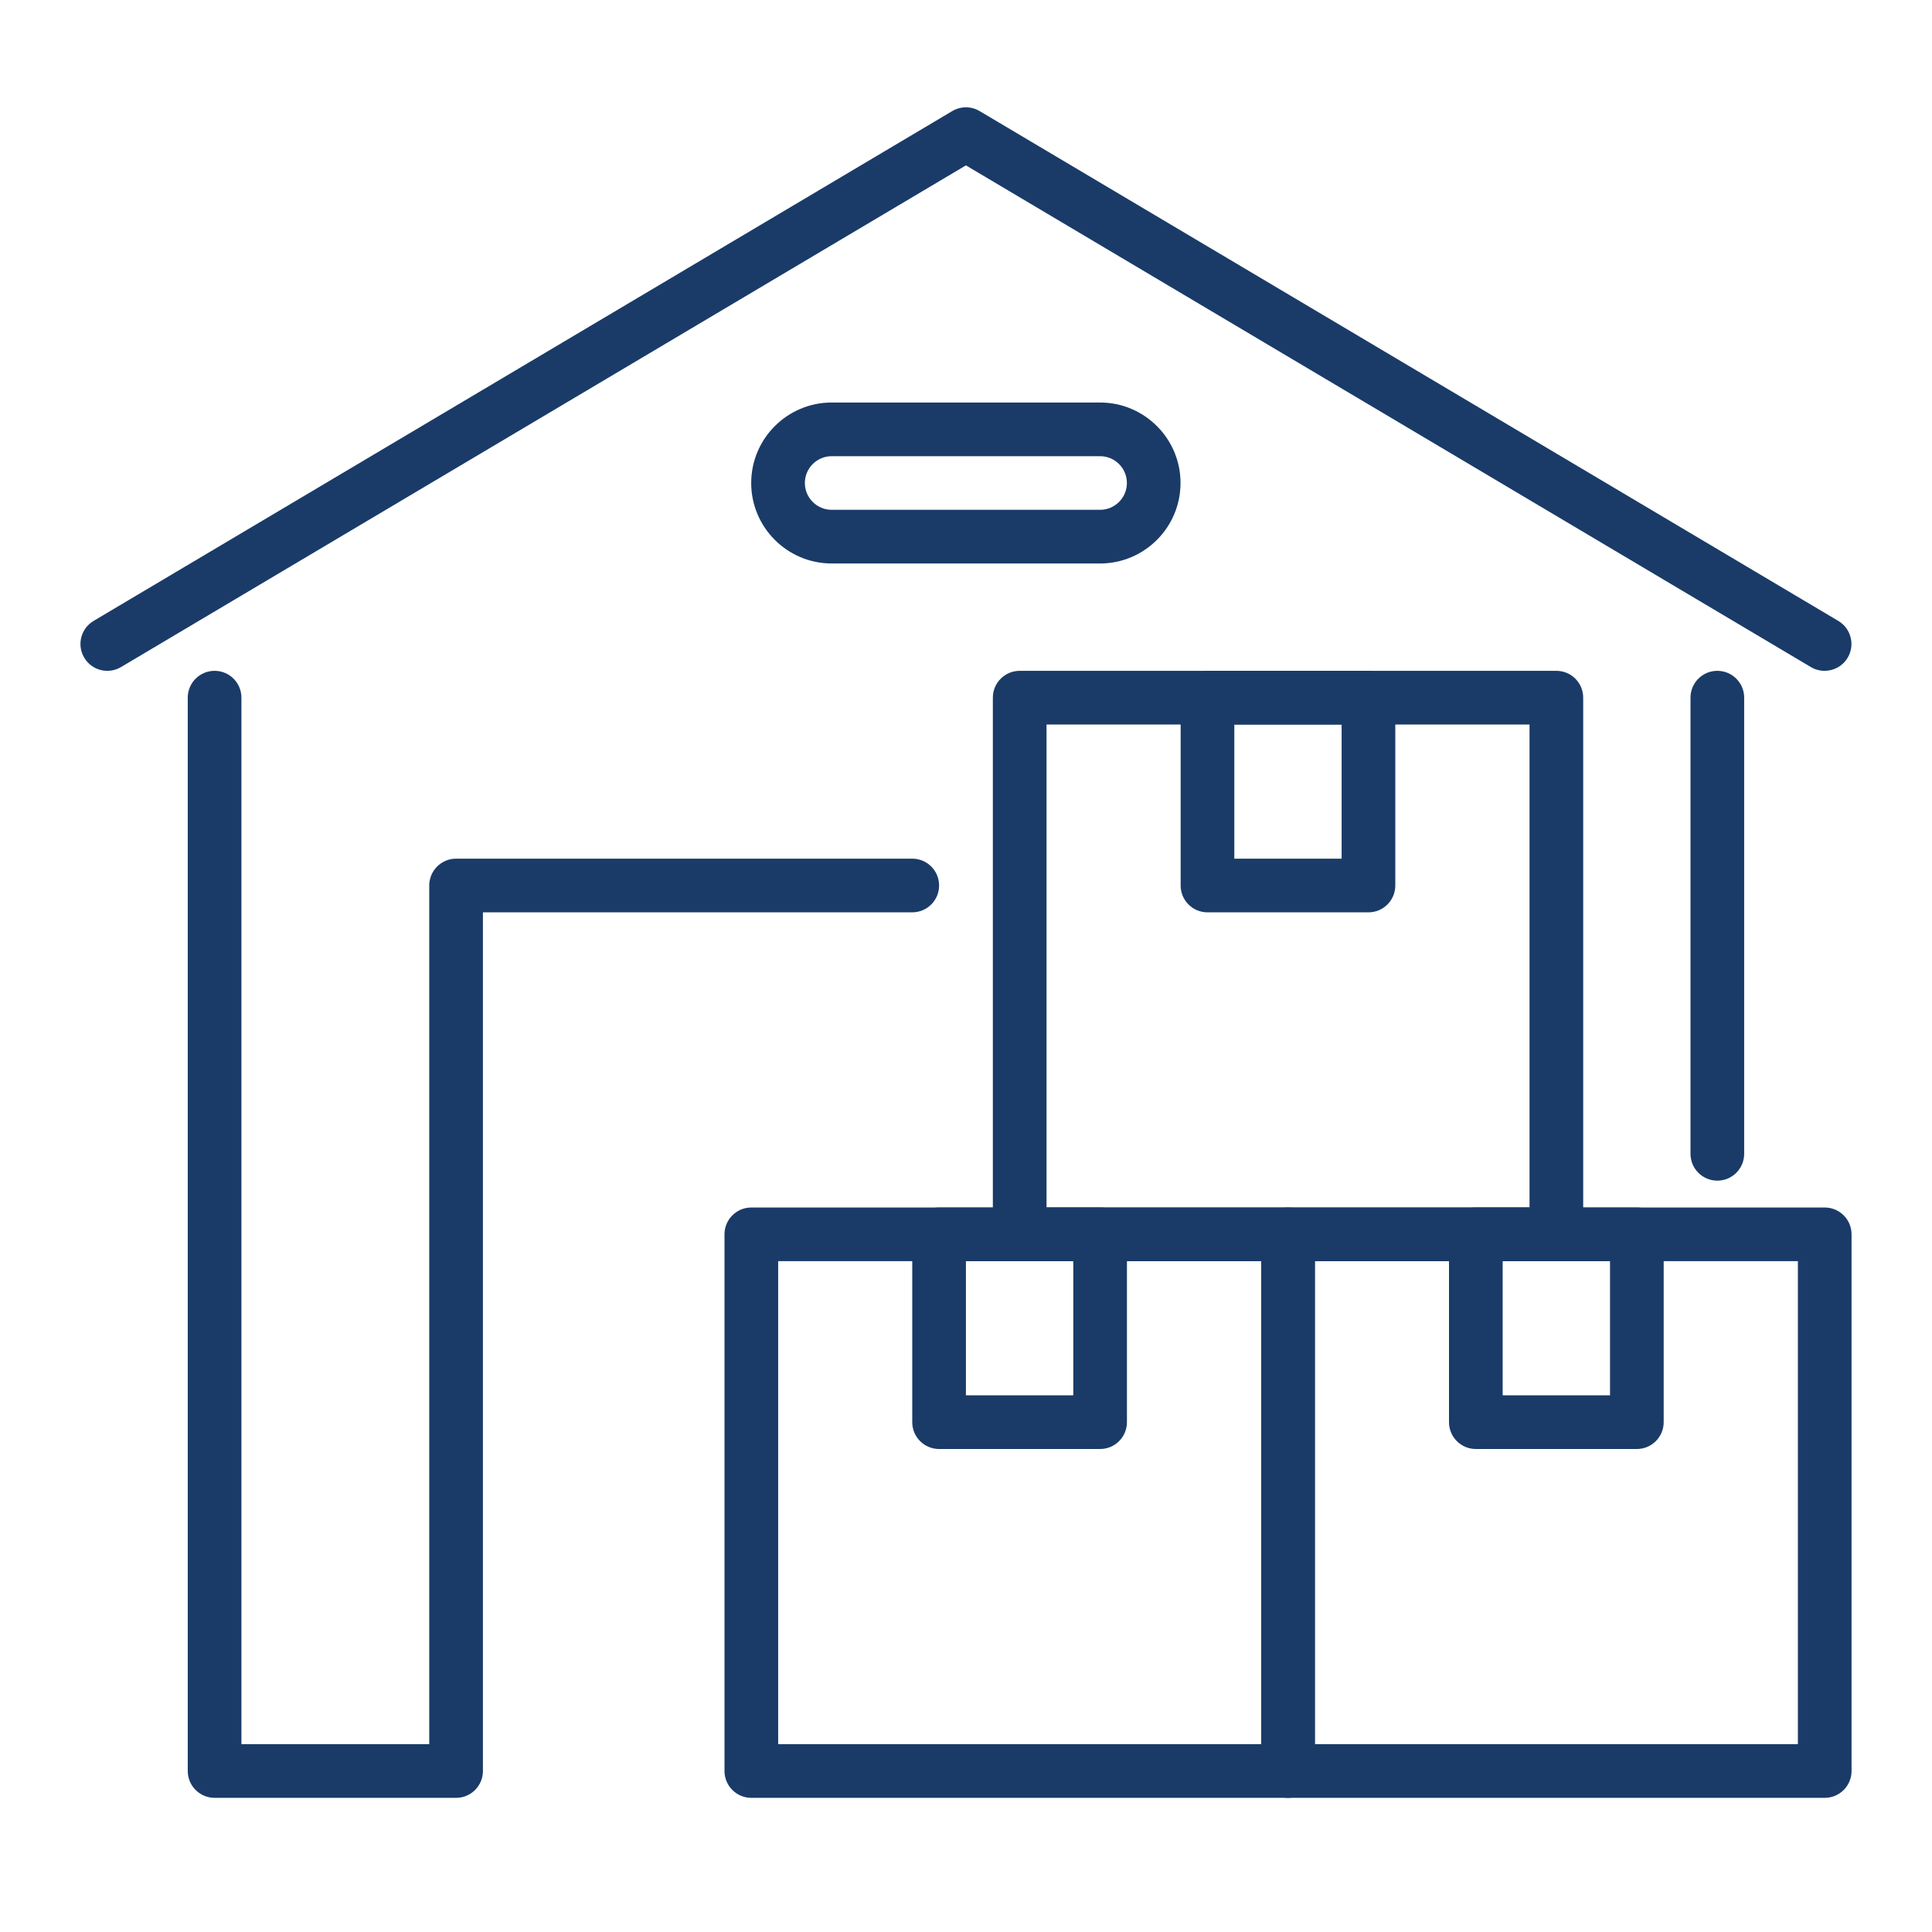 <?xml version="1.0" encoding="UTF-8"?> <svg xmlns="http://www.w3.org/2000/svg" width="50" height="50" viewBox="0 0 50 50" fill="none"><path d="M47.22 17.361C47.099 17.361 46.977 17.33 46.866 17.264L24.998 4.28L3.131 17.264C2.8 17.46 2.375 17.351 2.18 17.021C1.984 16.692 2.092 16.265 2.422 16.069L24.644 2.875C24.862 2.745 25.135 2.745 25.353 2.875L47.575 16.069C47.905 16.265 48.014 16.692 47.818 17.021C47.688 17.24 47.457 17.361 47.22 17.361Z" fill="#1A3B68"></path><path d="M11.804 46.528H5.554C5.17 46.528 4.859 46.217 4.859 45.833V18.055C4.859 17.672 5.17 17.361 5.554 17.361C5.938 17.361 6.248 17.672 6.248 18.055V45.139H11.109V22.917C11.109 22.533 11.42 22.222 11.804 22.222H23.609C23.993 22.222 24.304 22.533 24.304 22.917C24.304 23.3 23.993 23.611 23.609 23.611H12.498V45.833C12.498 46.217 12.188 46.528 11.804 46.528Z" fill="#1A3B68"></path><path d="M40.279 32.639H26.39C26.006 32.639 25.695 32.328 25.695 31.944V18.055C25.695 17.672 26.006 17.361 26.39 17.361H40.279C40.663 17.361 40.973 17.672 40.973 18.055V31.944C40.973 32.328 40.663 32.639 40.279 32.639ZM27.084 31.25H39.584V18.75H27.084V31.25Z" fill="#1A3B68"></path><path d="M33.333 46.528H19.444C19.06 46.528 18.75 46.217 18.75 45.833V31.944C18.75 31.561 19.06 31.25 19.444 31.25H33.333C33.717 31.25 34.028 31.561 34.028 31.944V45.833C34.028 46.217 33.717 46.528 33.333 46.528ZM20.139 45.139H32.639V32.639H20.139V45.139Z" fill="#1A3B68"></path><path d="M28.471 37.5H24.304C23.92 37.5 23.609 37.189 23.609 36.806V31.944C23.609 31.561 23.92 31.25 24.304 31.25H28.471C28.855 31.25 29.165 31.561 29.165 31.944V36.806C29.165 37.189 28.855 37.5 28.471 37.5ZM24.998 36.111H27.776V32.639H24.998V36.111Z" fill="#1A3B68"></path><path d="M47.224 46.528H33.335C32.951 46.528 32.641 46.217 32.641 45.833V31.944C32.641 31.561 32.951 31.25 33.335 31.25H47.224C47.608 31.25 47.918 31.561 47.918 31.944V45.833C47.918 46.217 47.608 46.528 47.224 46.528ZM34.029 45.139H46.529V32.639H34.029V45.139Z" fill="#1A3B68"></path><path d="M42.361 37.5H38.194C37.81 37.5 37.5 37.189 37.5 36.806V31.944C37.5 31.561 37.81 31.25 38.194 31.25H42.361C42.745 31.25 43.056 31.561 43.056 31.944V36.806C43.056 37.189 42.745 37.5 42.361 37.5ZM38.889 36.111H41.667V32.639H38.889V36.111Z" fill="#1A3B68"></path><path d="M35.416 23.611H31.249C30.865 23.611 30.555 23.3 30.555 22.917V18.055C30.555 17.672 30.865 17.361 31.249 17.361H35.416C35.8 17.361 36.11 17.672 36.11 18.055V22.917C36.11 23.3 35.8 23.611 35.416 23.611ZM31.944 22.222H34.721V18.75H31.944V22.222Z" fill="#1A3B68"></path><path d="M44.444 30.555C44.06 30.555 43.75 30.244 43.75 29.861V18.055C43.75 17.672 44.06 17.361 44.444 17.361C44.828 17.361 45.139 17.672 45.139 18.055V29.861C45.139 30.244 44.828 30.555 44.444 30.555Z" fill="#1A3B68"></path><path d="M28.469 14.583H21.525C20.376 14.583 19.441 13.649 19.441 12.5C19.441 11.351 20.376 10.417 21.525 10.417H28.469C29.618 10.417 30.552 11.351 30.552 12.5C30.552 13.649 29.618 14.583 28.469 14.583ZM21.525 11.806C21.141 11.806 20.83 12.117 20.83 12.5C20.83 12.883 21.141 13.194 21.525 13.194H28.469C28.852 13.194 29.164 12.883 29.164 12.5C29.164 12.117 28.852 11.806 28.469 11.806H21.525Z" fill="#1A3B68"></path></svg> 